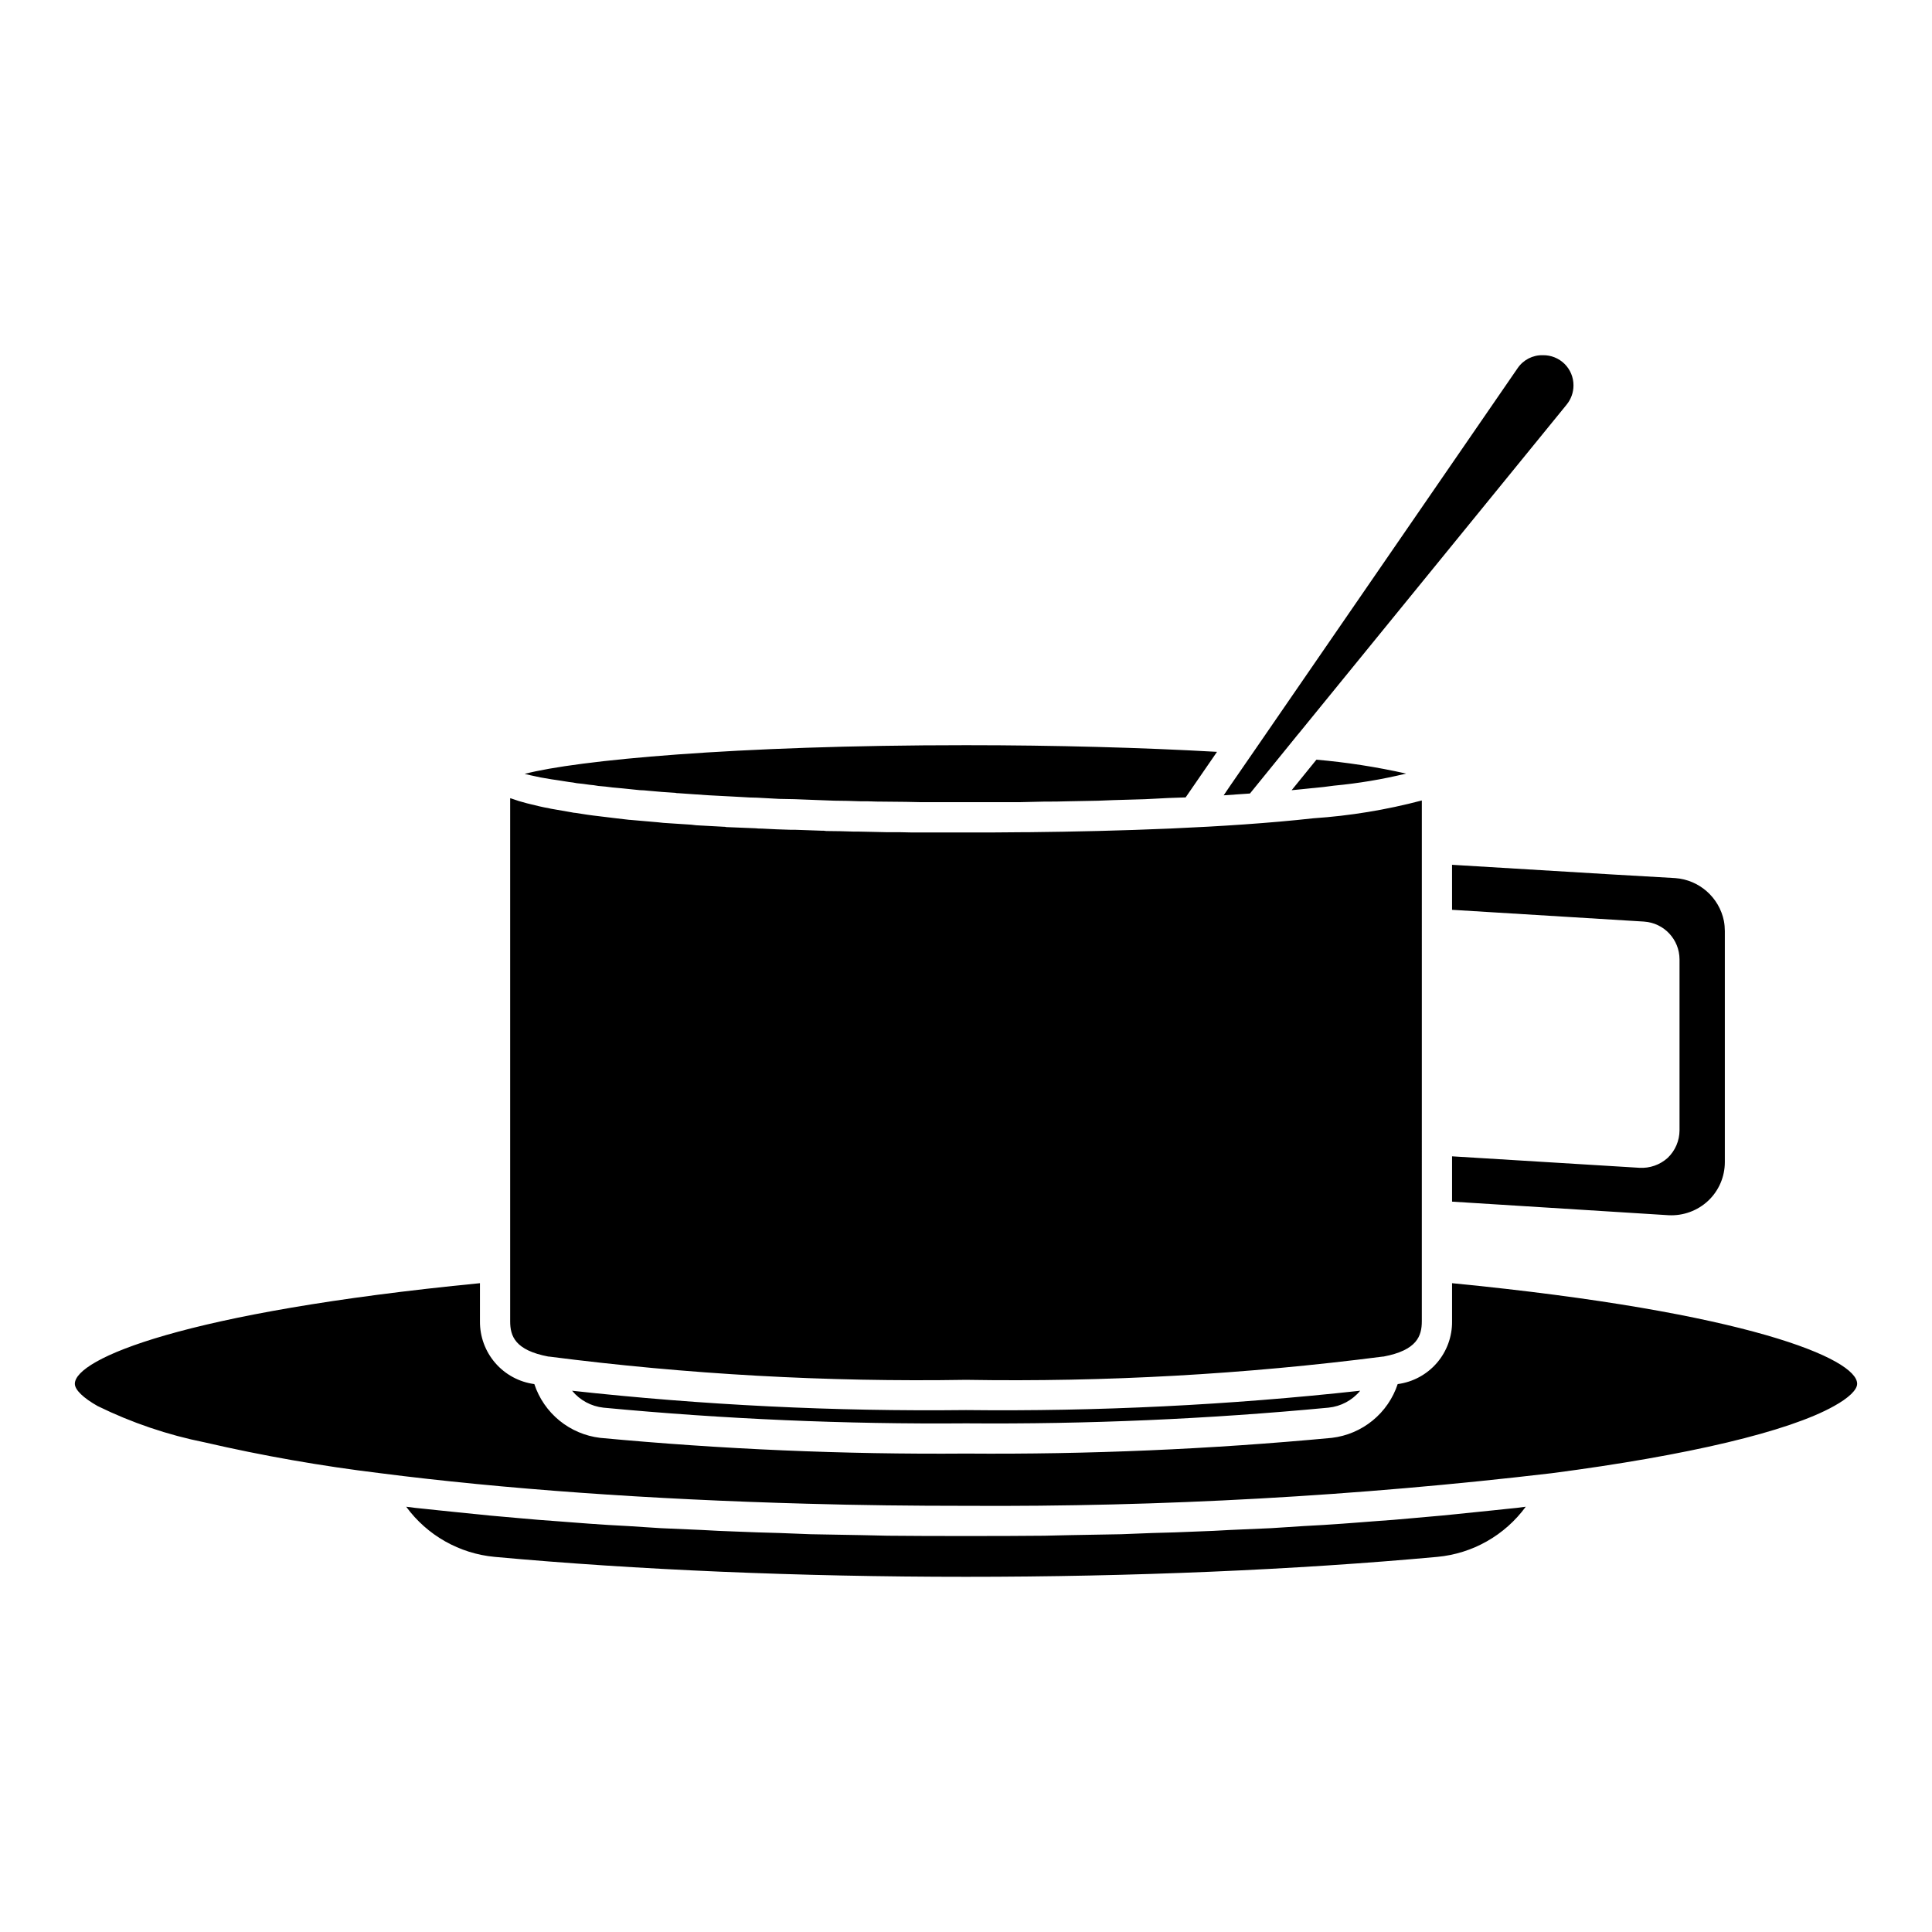 <?xml version="1.0" encoding="UTF-8"?>
<!-- Uploaded to: SVG Repo, www.svgrepo.com, Generator: SVG Repo Mixer Tools -->
<svg fill="#000000" width="800px" height="800px" version="1.1" viewBox="144 144 512 512" xmlns="http://www.w3.org/2000/svg">
 <path d="m543.46 543.86c1.602-0.156 3.285-0.32 4.879-0.559-5.555 7.586-14.094 12.426-23.457 13.289-37.551 3.441-80.777 5.281-124.89 5.281-44.109 0-87.34-1.84-124.89-5.281-9.363-0.863-17.902-5.703-23.457-13.289 1.602 0.234 3.281 0.402 4.879 0.559 2.481 0.242 5.043 0.559 7.684 0.801 3.043 0.32 6.242 0.641 9.445 0.961 2.644 0.242 5.367 0.48 8.086 0.719 3.285 0.32 6.566 0.559 9.926 0.801 2.801 0.242 5.523 0.402 8.406 0.641 3.441 0.242 6.883 0.48 10.406 0.641 2.883 0.156 5.684 0.402 8.645 0.559 3.602 0.156 7.285 0.32 10.969 0.48 2.883 0.156 5.684 0.32 8.566 0.398 3.922 0.156 7.926 0.32 11.926 0.402 2.723 0.078 5.445 0.242 8.168 0.32 4.481 0.078 9.047 0.156 13.527 0.242 2.32 0.078 4.644 0.078 6.965 0.156 6.887 0.078 13.77 0.078 20.734 0.078 6.965 0 13.848 0 20.734-0.078 2.32-0.078 4.644-0.078 6.965-0.156 4.484-0.078 9.047-0.156 13.527-0.242 2.723-0.078 5.445-0.242 8.168-0.32 4.004-0.078 8.004-0.234 11.926-0.402 2.883-0.078 5.688-0.234 8.566-0.398 3.684-0.156 7.363-0.32 10.969-0.48 2.961-0.156 5.766-0.402 8.645-0.559 3.523-0.156 6.965-0.402 10.41-0.641 2.883-0.234 5.602-0.398 8.406-0.641 3.363-0.238 6.644-0.48 9.926-0.801 2.719-0.234 5.441-0.48 8.086-0.719 3.203-0.32 6.406-0.641 9.445-0.961 2.66-0.238 5.219-0.559 7.703-0.801zm-247.85-31.301c2.078 2.527 5.07 4.137 8.324 4.488 31.93 3.023 63.992 4.414 96.066 4.156 32.07 0.254 64.133-1.133 96.062-4.16 3.285-0.328 6.305-1.941 8.406-4.488-34.688 3.809-69.574 5.519-104.47 5.129-34.871 0.395-69.73-1.316-104.39-5.125zm233.2-28.496v10.086c0.051 4.059-1.387 7.992-4.043 11.062-2.656 3.066-6.344 5.055-10.367 5.586-1.254 3.793-3.559 7.144-6.652 9.668-3.09 2.523-6.84 4.113-10.801 4.582-32.227 3.027-64.582 4.414-96.945 4.164-32.367 0.25-64.723-1.137-96.945-4.164-3.965-0.469-7.711-2.059-10.805-4.582-3.09-2.523-5.398-5.879-6.648-9.668-4.019-0.539-7.703-2.531-10.355-5.598-2.652-3.066-4.098-6.996-4.055-11.051v-10.09c-78.691 7.688-107.36 20.094-107.36 26.66 0 1.602 2.242 3.762 6.086 5.926v-0.004c8.996 4.406 18.52 7.637 28.34 9.605 15.348 3.547 30.871 6.273 46.512 8.168 32.422 4.164 71.57 6.965 113.04 8.086 13.848 0.402 27.938 0.559 42.188 0.559 51.871 0.309 103.71-2.578 155.23-8.645 36.184-4.723 62.762-11.047 74.77-17.773 3.922-2.16 6.164-4.324 6.164-5.926 0-6.562-28.66-18.969-107.35-26.656zm0-98.953 50.914 3.121v0.004c5.262 0.359 9.352 4.727 9.367 10.004v45.312c-0.008 2.75-1.137 5.383-3.125 7.285-2.047 1.859-4.762 2.812-7.523 2.641l-49.633-3.039v12.008l57.398 3.602c3.871 0.195 7.66-1.191 10.488-3.844 2.816-2.66 4.41-6.371 4.402-10.246v-61.242c-0.004-0.887-0.082-1.77-0.242-2.644-1.262-6.25-6.531-10.895-12.891-11.367l-16.652-0.961-42.508-2.562zm-36.906-32.262h0.078c1.922-0.156 3.762-0.402 5.523-0.641 6.445-0.602 12.84-1.672 19.133-3.199-7.832-1.762-15.773-2.992-23.773-3.684l-6.566 8.086c1.922-0.16 3.844-0.398 5.606-0.562zm-202.54 150.66h0.156c36.629 4.711 73.551 6.769 110.48 6.164 36.926 0.605 73.844-1.453 110.47-6.164h0.156c8.887-1.68 10.168-5.445 10.168-9.367l0.004-138.01c-9.41 2.488-19.031 4.07-28.742 4.723-23.055 2.562-52.598 3.441-75.172 3.684h-1.121c-5.766 0.078-11.207 0.078-15.77 0.078h-14.168c-2.082-0.078-4.164-0.078-6.324-0.078h-0.641c-2.32-0.078-4.723-0.078-7.203-0.156h-1.281c-2.481-0.078-4.965-0.156-7.445-0.156v-0.004c-0.395-0.066-0.797-0.094-1.199-0.078-2.32-0.078-4.644-0.16-6.965-0.242h-1.203c-2.562-0.078-5.121-0.156-7.684-0.32-0.535 0.012-1.07-0.012-1.602-0.078-2.644-0.078-5.203-0.242-7.844-0.32-0.18-0.062-0.371-0.09-0.562-0.078-2.481-0.16-4.961-0.242-7.363-0.402-0.48-0.078-0.883-0.078-1.363-0.156-2.481-0.156-4.961-0.32-7.363-0.48-0.48-0.078-0.961-0.078-1.441-0.156-2.484-0.242-4.965-0.402-7.367-0.641h-0.156c-2.32-0.234-4.562-0.562-6.723-0.801-0.48-0.078-0.883-0.078-1.281-0.156-2.16-0.234-4.242-0.559-6.242-0.879l-0.004-0.004c-0.379-0.02-0.754-0.074-1.121-0.164-1.922-0.32-3.762-0.641-5.523-0.961-0.078 0-0.242-0.078-0.32-0.078-1.84-0.32-3.441-0.723-5.043-1.121l-0.961-0.234c-1.41-0.355-2.797-0.785-4.164-1.281-0.086 0.012-0.176-0.02-0.238-0.078v138.63c-0.004 3.926 1.277 7.688 10.164 9.367zm-2-153.46c0.883 0.156 1.762 0.32 2.805 0.48 0.48 0.078 1.039 0.156 1.602 0.234 0.961 0.16 2 0.32 3.039 0.48 0.641 0.078 1.363 0.156 2.082 0.32 1.039 0.078 2.16 0.242 3.281 0.402 0.801 0.078 1.602 0.156 2.402 0.32 1.199 0.078 2.481 0.234 3.762 0.402 0.879 0.078 1.68 0.156 2.562 0.234 1.52 0.156 3.039 0.32 4.644 0.48 0.777 0.016 1.551 0.07 2.32 0.16 2.324 0.242 4.723 0.398 7.125 0.559v0.004c0.262 0.062 0.531 0.086 0.801 0.078 2.562 0.156 5.285 0.398 8.086 0.559 0.961 0.078 2 0.078 2.961 0.156 2 0.078 4.004 0.234 6.004 0.32 1.203 0.078 2.481 0.156 3.766 0.156 1.922 0.078 3.922 0.242 5.922 0.32 1.359 0 2.719 0.078 4.082 0.078 2 0.078 4.164 0.156 6.242 0.242 1.441 0.078 2.801 0.078 4.246 0.156 2.238 0 4.566 0.078 6.883 0.156 1.359 0 2.805 0 4.242 0.078 2.562 0 5.203 0.078 7.926 0.078 1.199 0 2.402 0.078 3.684 0.078l26.18 0.008c2.32-0.078 4.566-0.078 6.805-0.156 2.078 0 4.082 0 6.082-0.078 2.801-0.078 5.523-0.078 8.164-0.156 1.363-0.078 2.644-0.078 3.926-0.156 2.801-0.078 5.602-0.156 8.324-0.242 2.16-0.078 4.164-0.234 6.246-0.32 1.52-0.078 3.121-0.078 4.644-0.156l8.32-12.078c-19.855-1.121-42.668-1.762-66.527-1.762-61.559 0-103.19 4.004-116.96 7.606 0.961 0.234 2 0.48 3.199 0.719 0.324 0.078 0.805 0.16 1.125 0.242zm200.62-11.445 0.078-0.078 71.086-87.262h-0.004c1.191-1.441 1.844-3.254 1.844-5.121 0.012-2.141-0.84-4.195-2.359-5.703-1.523-1.504-3.586-2.336-5.727-2.305-2.684-0.078-5.219 1.223-6.723 3.445l-69.086 100.38-7.125 10.328-1.68 2.481c2.402-0.16 4.723-0.32 6.965-0.48z"/>
</svg>